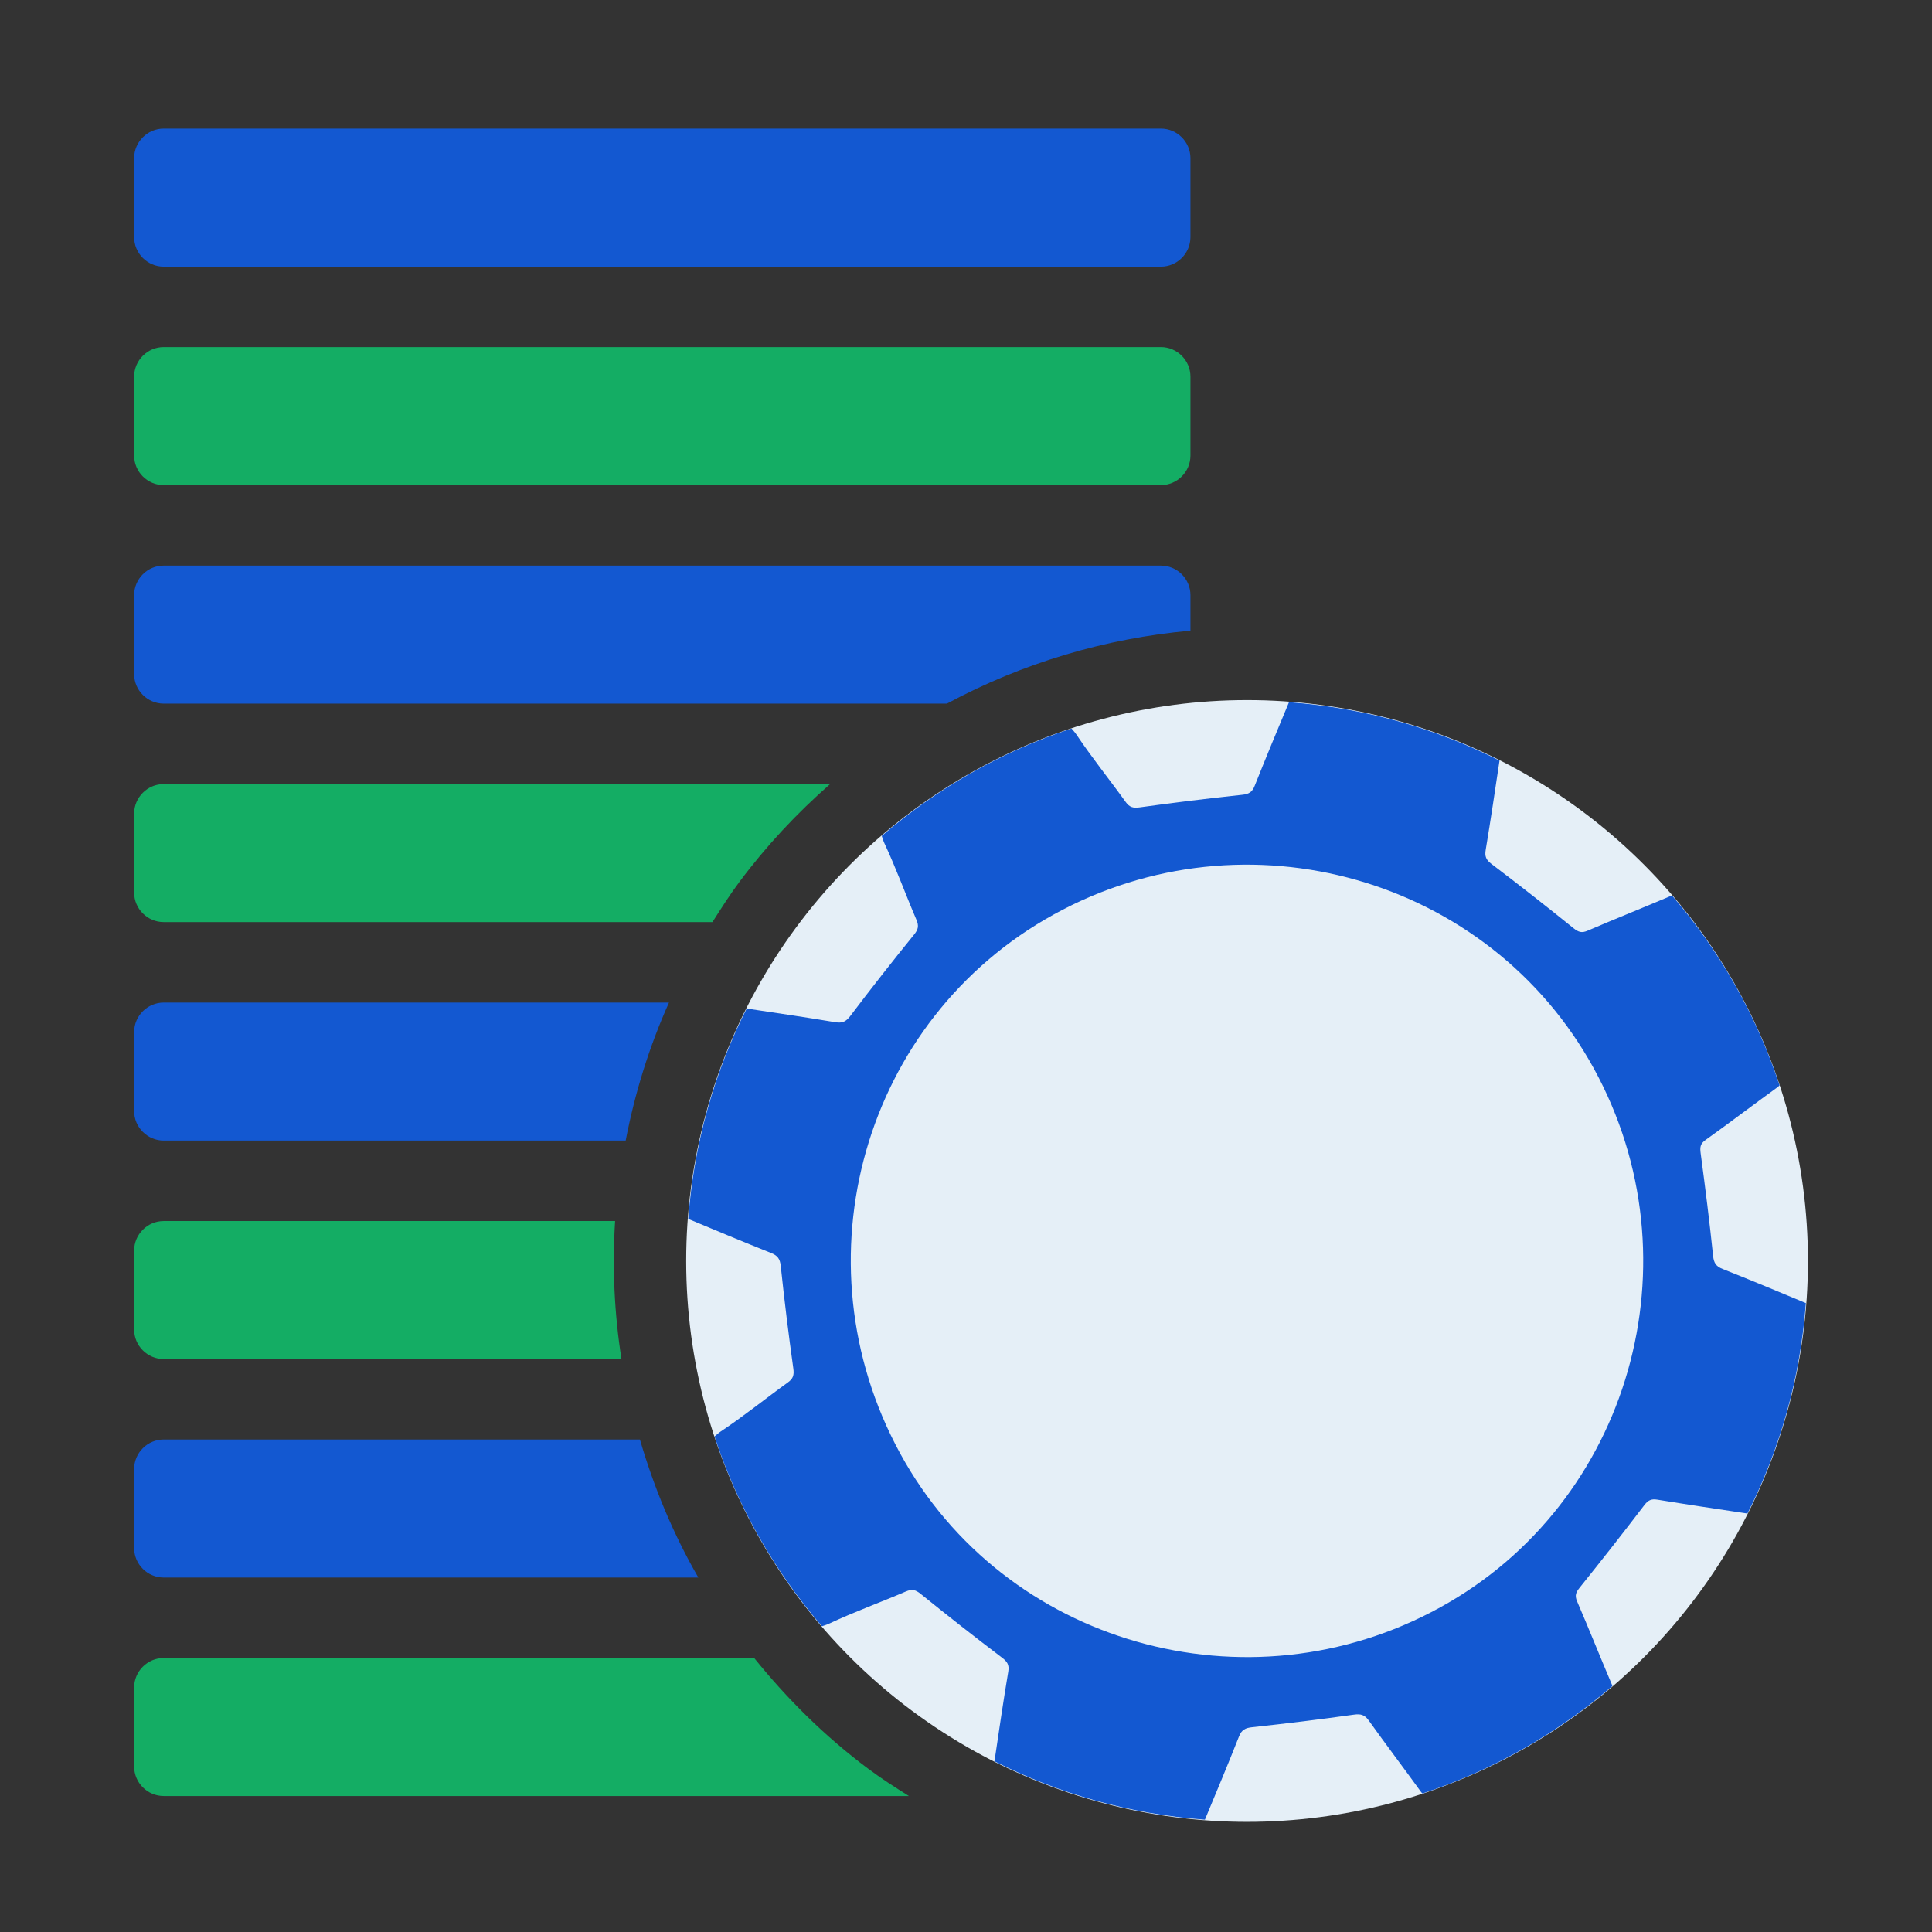 <?xml version="1.0" encoding="utf-8"?>
<!-- Generator: Adobe Illustrator 24.2.3, SVG Export Plug-In . SVG Version: 6.00 Build 0)  -->
<svg version="1.1" id="Layer_1" xmlns="http://www.w3.org/2000/svg" xmlns:xlink="http://www.w3.org/1999/xlink" x="0px" y="0px"
	 viewBox="0 0 418 418" style="enable-background:new 0 0 418 418;" xml:space="preserve">
<rect x="0" y="0" width="418" height="418" fill="#333333" stroke="none"/>
<style type="text/css">
	.st0{fill:#0CAD64;}
	.st1{fill:#F29820;}
	.st2{fill:#1358D1;}
	.st3{fill:#FFF9EB;}
	.st4{fill:#033B7F;}
	.st5{fill:#FFFFFF;}
	.st6{fill:#F29821;}
	.st7{fill:#E5EFF7;}
	.st8{fill:#14AD64;}
	.st9{fill:#18C66F;}
	.st10{fill:#082243;}
	.st11{fill:none;stroke:#231F20;stroke-width:0.36;stroke-miterlimit:10;}
</style>
<g>
	<g>
		<path class="st2" d="M251.17,57.69H35.42c-3.52,0-6.4-2.88-6.4-6.4V34.22c0-3.52,2.88-6.4,6.4-6.4h215.74c3.52,0,6.4,2.88,6.4,6.4
			V51.3C257.56,54.82,254.68,57.69,251.17,57.69z"/>
		<path class="st8" d="M251.17,104.96H35.42c-3.52,0-6.4-2.88-6.4-6.4V81.49c0-3.52,2.88-6.4,6.4-6.4h215.74
			c3.52,0,6.4,2.88,6.4,6.4v17.08C257.56,102.09,254.68,104.96,251.17,104.96z"/>
		<path class="st2" d="M257.56,136.45v-7.69c0-3.52-2.88-6.39-6.39-6.39H35.42c-3.52,0-6.4,2.88-6.4,6.39v17.08
			c0,3.52,2.88,6.39,6.4,6.39h169.46C221.29,143.41,239.22,138.1,257.56,136.45z"/>
		<path class="st8" d="M159.98,190.8c5.89-7.89,12.5-14.92,19.62-21.16H35.42c-3.52,0-6.4,2.88-6.4,6.39v17.08
			c0,3.52,2.88,6.39,6.4,6.39h118.72C156.01,196.57,157.87,193.63,159.98,190.8z"/>
		<path class="st2" d="M144.74,216.91H35.42c-3.52,0-6.4,2.88-6.4,6.39v17.08c0,3.52,2.88,6.39,6.4,6.39h99.95
			C137.33,236.61,140.4,226.59,144.74,216.91z"/>
		<path class="st8" d="M133.08,264.18H35.42c-3.52,0-6.4,2.88-6.4,6.39v17.08c0,3.52,2.88,6.39,6.4,6.39h99.04
			C132.91,284.19,132.45,274.18,133.08,264.18z"/>
		<path class="st2" d="M138.45,311.45H35.42c-3.52,0-6.4,2.88-6.4,6.39v17.08c0,3.52,2.88,6.39,6.4,6.39h115.67
			C145.63,331.86,141.48,321.8,138.45,311.45z"/>
		<path class="st8" d="M187.79,382.64c-9.43-7.04-17.55-15.16-24.62-23.92H35.42c-3.52,0-6.4,2.88-6.4,6.39v17.08
			c0,3.52,2.88,6.39,6.4,6.39h161.23C193.66,386.7,190.67,384.8,187.79,382.64z"/>
	</g>
	<g>
		<circle class="st7" cx="269.81" cy="272.82" r="121.35"/>
		<g>
			<path class="st2" d="M372.71,274.55c-1.42-0.56-1.91-1.27-2.07-2.83c-0.77-7.41-1.7-14.8-2.69-22.19
				c-0.17-1.28-0.12-2.05,1.03-2.87c5.28-3.77,10.44-7.71,15.7-11.51c0.14-0.1,0.2-0.22,0.34-0.32c-5.03-15.26-13-29.15-23.25-41.06
				c-0.11,0.04-0.21,0.04-0.32,0.09c-5.97,2.54-12,4.94-17.96,7.5c-1.25,0.54-1.96,0.33-3.01-0.51
				c-5.86-4.73-11.79-9.38-17.79-13.93c-1.17-0.89-1.49-1.63-1.25-3.04c1.07-6.43,2.03-12.87,2.99-19.32
				c-13.87-7.01-29.25-11.42-45.55-12.63c-2.51,6.02-5.02,12.05-7.43,18.11c-0.53,1.34-1.25,1.77-2.69,1.92
				c-7.41,0.79-14.81,1.7-22.18,2.72c-1.43,0.2-2.2-0.01-3.05-1.19c-3.5-4.87-7.28-9.54-10.61-14.52c-0.34-0.51-0.72-0.91-1.09-1.35
				c-15.26,5.03-29.15,13-41.06,23.24c0.18,0.52,0.32,1.03,0.57,1.57c2.54,5.42,4.58,11.07,6.94,16.58
				c0.56,1.32,0.39,2.09-0.53,3.22c-4.69,5.78-9.29,11.64-13.78,17.58c-0.94,1.24-1.73,1.6-3.24,1.35
				c-6.38-1.06-12.78-2.01-19.18-2.96c-7.01,13.87-11.42,29.23-12.64,45.52c5.96,2.49,11.92,4.98,17.92,7.37
				c1.4,0.56,1.93,1.25,2.09,2.81c0.78,7.4,1.69,14.8,2.72,22.17c0.2,1.44-0.03,2.21-1.19,3.04c-4.86,3.5-9.53,7.29-14.51,10.6
				c-0.51,0.34-0.91,0.72-1.35,1.08c5.03,15.26,12.99,29.15,23.24,41.06c0.52-0.18,1.03-0.32,1.56-0.57
				c5.42-2.55,11.08-4.58,16.59-6.95c1.32-0.57,2.09-0.4,3.22,0.52c5.79,4.69,11.66,9.28,17.59,13.79c1.12,0.85,1.6,1.54,1.36,3
				c-1.08,6.46-2.03,12.94-2.99,19.42c13.87,7.02,29.24,11.43,45.53,12.64c2.49-5.99,5-11.98,7.38-18.01c0.58-1.47,1.38-1.84,2.88-2
				c7.33-0.79,14.64-1.68,21.94-2.71c1.51-0.21,2.35,0,3.25,1.26c3.72,5.21,7.6,10.32,11.35,15.51c0.08,0.12,0.18,0.17,0.27,0.28
				c15.26-5.02,29.15-12.99,41.07-23.23c-0.05-0.14-0.05-0.26-0.11-0.39c-2.54-5.97-4.94-12-7.51-17.96c-0.56-1.3-0.22-1.98,0.6-3
				c4.72-5.87,9.37-11.8,13.94-17.79c0.82-1.08,1.52-1.42,2.84-1.2c6.48,1.06,12.98,2.03,19.48,3
				c7.01-13.87,11.43-29.24,12.64-45.53C384.72,279.43,378.73,276.94,372.71,274.55z M311.59,347.77
				c-41.69,22.95-94.33,7.94-116.84-33.32c-22.78-41.76-7.92-93.9,33.25-116.6c41.65-22.97,94.16-8,116.83,33.31
				C367.65,272.75,352.72,325.14,311.59,347.77z"/>
		</g>
	</g>
</g>
</svg>
